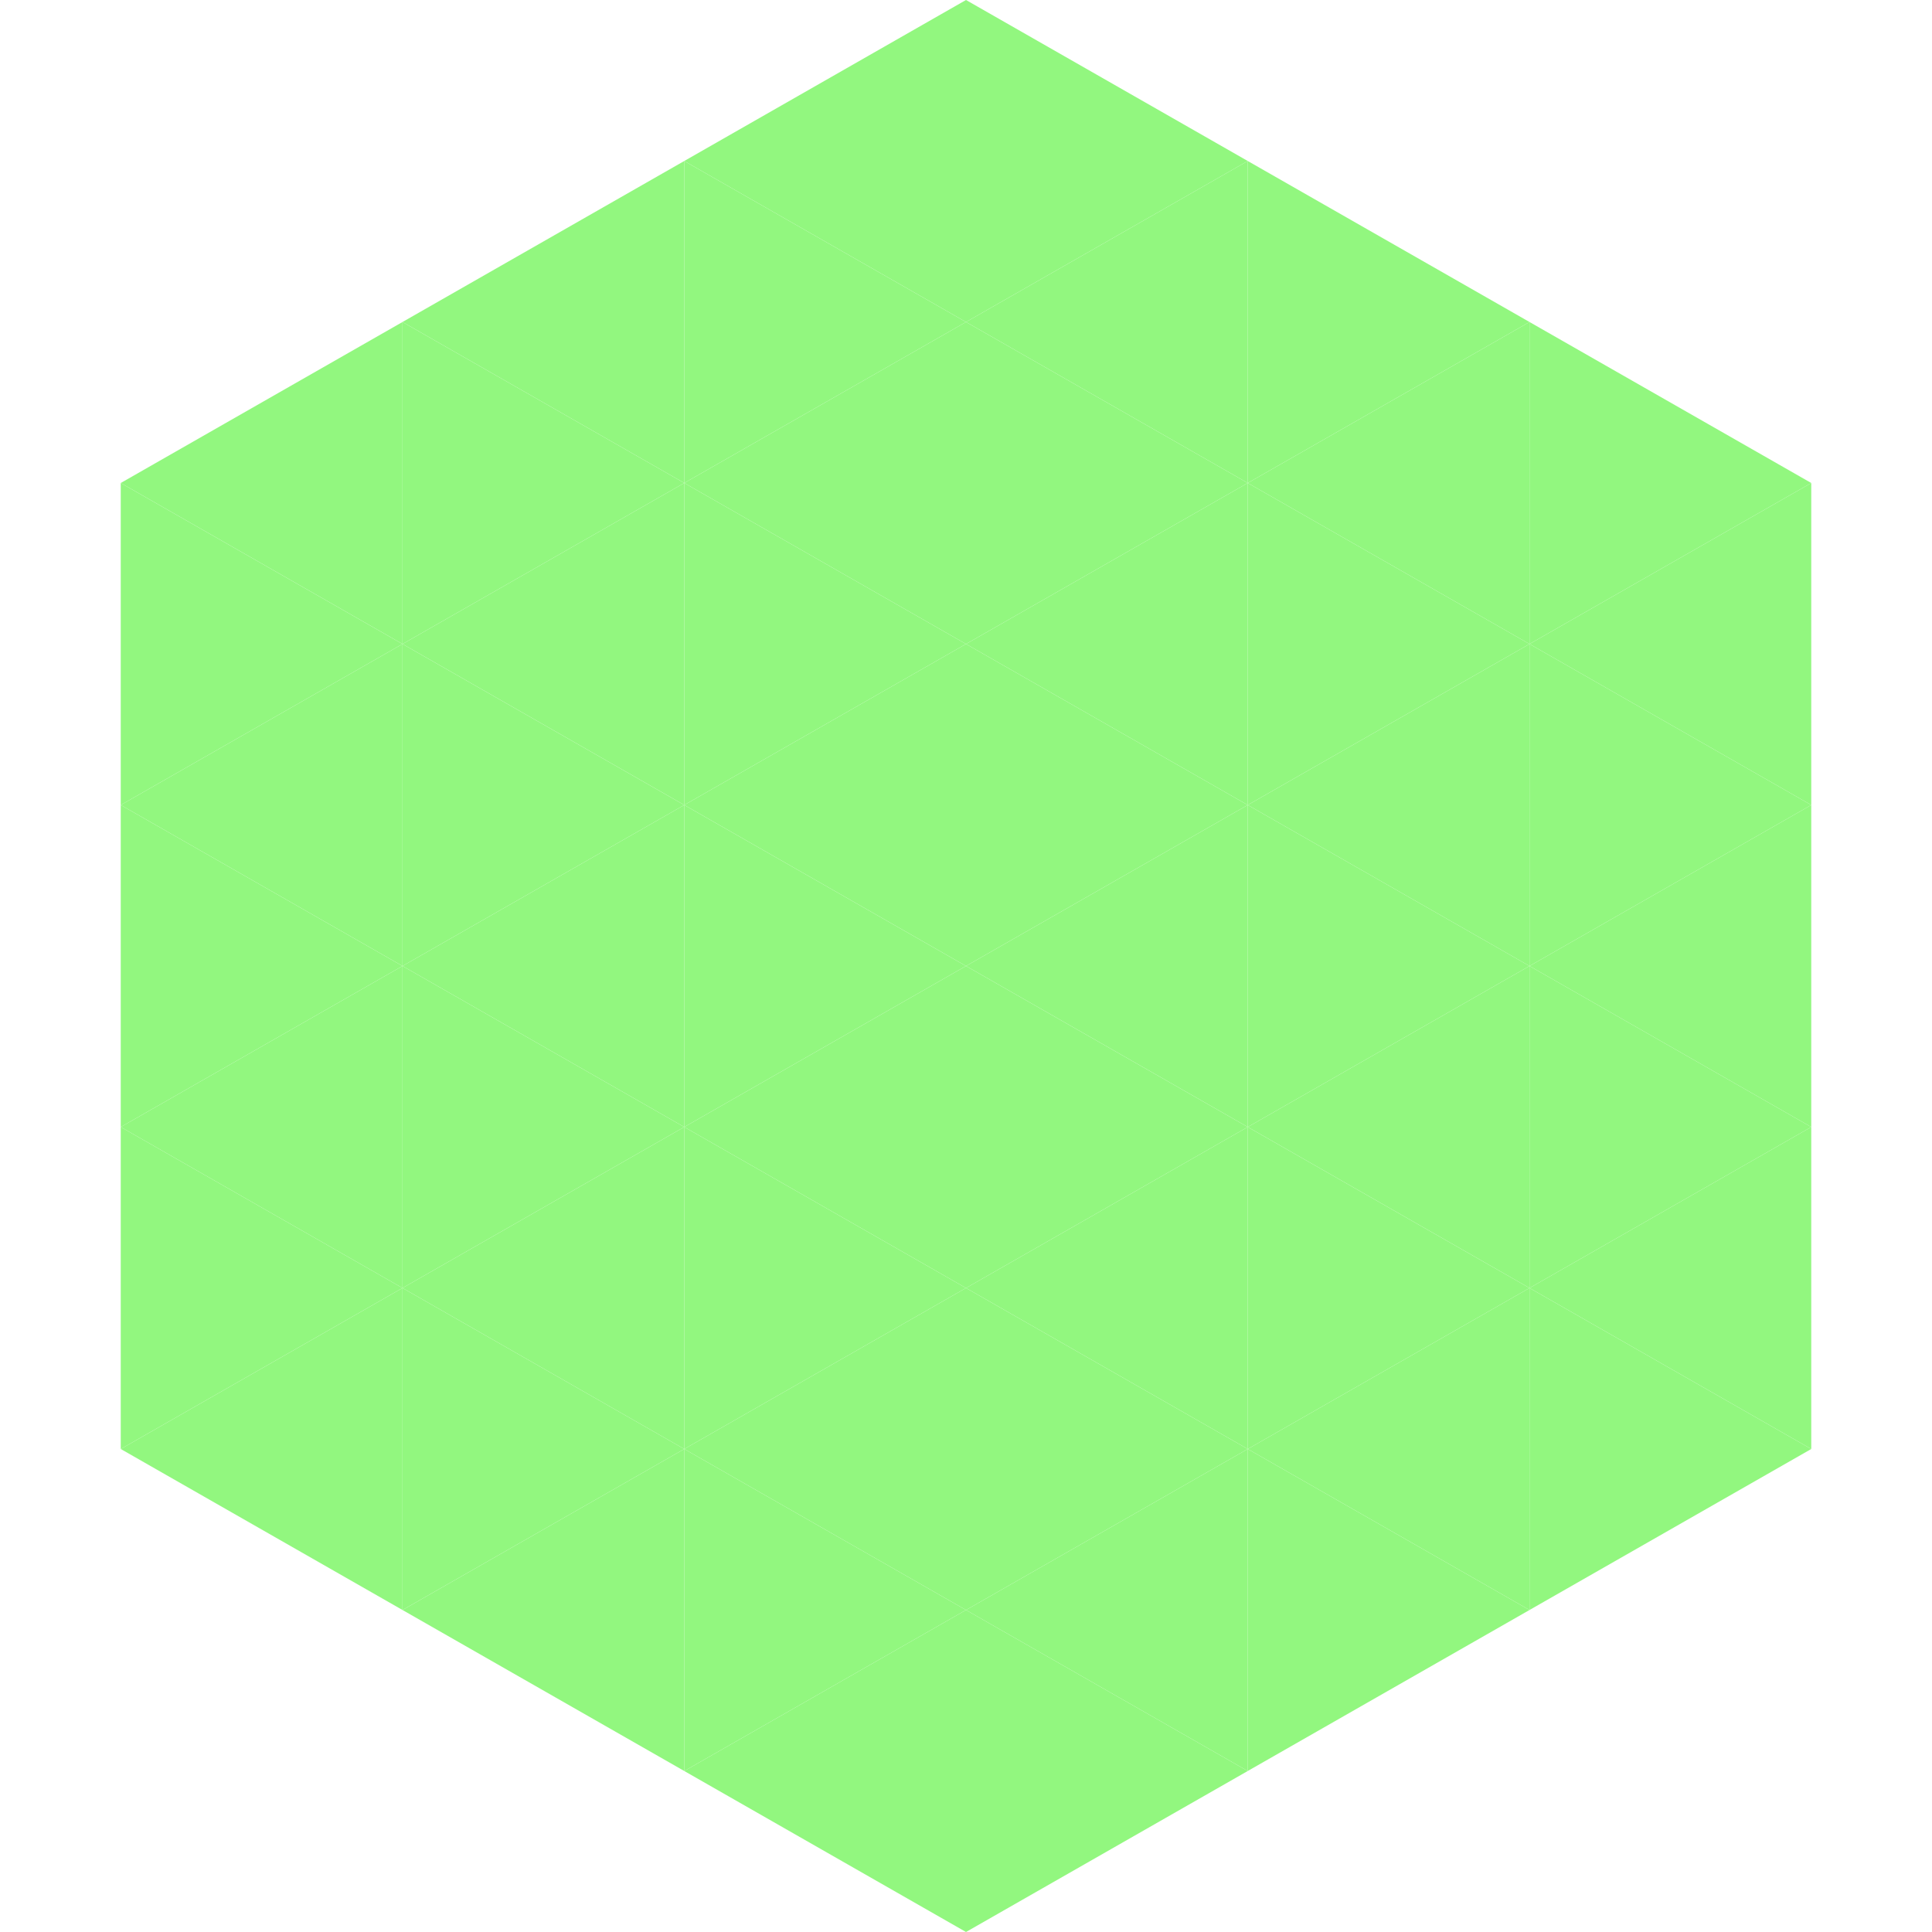 <?xml version="1.0"?>
<!-- Generated by SVGo -->
<svg width="240" height="240"
     xmlns="http://www.w3.org/2000/svg"
     xmlns:xlink="http://www.w3.org/1999/xlink">
<polygon points="50,40 15,60 50,80" style="fill:rgb(146,247,127)" />
<polygon points="190,40 225,60 190,80" style="fill:rgb(146,247,127)" />
<polygon points="15,60 50,80 15,100" style="fill:rgb(146,247,127)" />
<polygon points="225,60 190,80 225,100" style="fill:rgb(146,247,127)" />
<polygon points="50,80 15,100 50,120" style="fill:rgb(146,247,127)" />
<polygon points="190,80 225,100 190,120" style="fill:rgb(146,247,127)" />
<polygon points="15,100 50,120 15,140" style="fill:rgb(146,247,127)" />
<polygon points="225,100 190,120 225,140" style="fill:rgb(146,247,127)" />
<polygon points="50,120 15,140 50,160" style="fill:rgb(146,247,127)" />
<polygon points="190,120 225,140 190,160" style="fill:rgb(146,247,127)" />
<polygon points="15,140 50,160 15,180" style="fill:rgb(146,247,127)" />
<polygon points="225,140 190,160 225,180" style="fill:rgb(146,247,127)" />
<polygon points="50,160 15,180 50,200" style="fill:rgb(146,247,127)" />
<polygon points="190,160 225,180 190,200" style="fill:rgb(146,247,127)" />
<polygon points="15,180 50,200 15,220" style="fill:rgb(255,255,255); fill-opacity:0" />
<polygon points="225,180 190,200 225,220" style="fill:rgb(255,255,255); fill-opacity:0" />
<polygon points="50,0 85,20 50,40" style="fill:rgb(255,255,255); fill-opacity:0" />
<polygon points="190,0 155,20 190,40" style="fill:rgb(255,255,255); fill-opacity:0" />
<polygon points="85,20 50,40 85,60" style="fill:rgb(146,247,127)" />
<polygon points="155,20 190,40 155,60" style="fill:rgb(146,247,127)" />
<polygon points="50,40 85,60 50,80" style="fill:rgb(146,247,127)" />
<polygon points="190,40 155,60 190,80" style="fill:rgb(146,247,127)" />
<polygon points="85,60 50,80 85,100" style="fill:rgb(146,247,127)" />
<polygon points="155,60 190,80 155,100" style="fill:rgb(146,247,127)" />
<polygon points="50,80 85,100 50,120" style="fill:rgb(146,247,127)" />
<polygon points="190,80 155,100 190,120" style="fill:rgb(146,247,127)" />
<polygon points="85,100 50,120 85,140" style="fill:rgb(146,247,127)" />
<polygon points="155,100 190,120 155,140" style="fill:rgb(146,247,127)" />
<polygon points="50,120 85,140 50,160" style="fill:rgb(146,247,127)" />
<polygon points="190,120 155,140 190,160" style="fill:rgb(146,247,127)" />
<polygon points="85,140 50,160 85,180" style="fill:rgb(146,247,127)" />
<polygon points="155,140 190,160 155,180" style="fill:rgb(146,247,127)" />
<polygon points="50,160 85,180 50,200" style="fill:rgb(146,247,127)" />
<polygon points="190,160 155,180 190,200" style="fill:rgb(146,247,127)" />
<polygon points="85,180 50,200 85,220" style="fill:rgb(146,247,127)" />
<polygon points="155,180 190,200 155,220" style="fill:rgb(146,247,127)" />
<polygon points="120,0 85,20 120,40" style="fill:rgb(146,247,127)" />
<polygon points="120,0 155,20 120,40" style="fill:rgb(146,247,127)" />
<polygon points="85,20 120,40 85,60" style="fill:rgb(146,247,127)" />
<polygon points="155,20 120,40 155,60" style="fill:rgb(146,247,127)" />
<polygon points="120,40 85,60 120,80" style="fill:rgb(146,247,127)" />
<polygon points="120,40 155,60 120,80" style="fill:rgb(146,247,127)" />
<polygon points="85,60 120,80 85,100" style="fill:rgb(146,247,127)" />
<polygon points="155,60 120,80 155,100" style="fill:rgb(146,247,127)" />
<polygon points="120,80 85,100 120,120" style="fill:rgb(146,247,127)" />
<polygon points="120,80 155,100 120,120" style="fill:rgb(146,247,127)" />
<polygon points="85,100 120,120 85,140" style="fill:rgb(146,247,127)" />
<polygon points="155,100 120,120 155,140" style="fill:rgb(146,247,127)" />
<polygon points="120,120 85,140 120,160" style="fill:rgb(146,247,127)" />
<polygon points="120,120 155,140 120,160" style="fill:rgb(146,247,127)" />
<polygon points="85,140 120,160 85,180" style="fill:rgb(146,247,127)" />
<polygon points="155,140 120,160 155,180" style="fill:rgb(146,247,127)" />
<polygon points="120,160 85,180 120,200" style="fill:rgb(146,247,127)" />
<polygon points="120,160 155,180 120,200" style="fill:rgb(146,247,127)" />
<polygon points="85,180 120,200 85,220" style="fill:rgb(146,247,127)" />
<polygon points="155,180 120,200 155,220" style="fill:rgb(146,247,127)" />
<polygon points="120,200 85,220 120,240" style="fill:rgb(146,247,127)" />
<polygon points="120,200 155,220 120,240" style="fill:rgb(146,247,127)" />
<polygon points="85,220 120,240 85,260" style="fill:rgb(255,255,255); fill-opacity:0" />
<polygon points="155,220 120,240 155,260" style="fill:rgb(255,255,255); fill-opacity:0" />
</svg>
